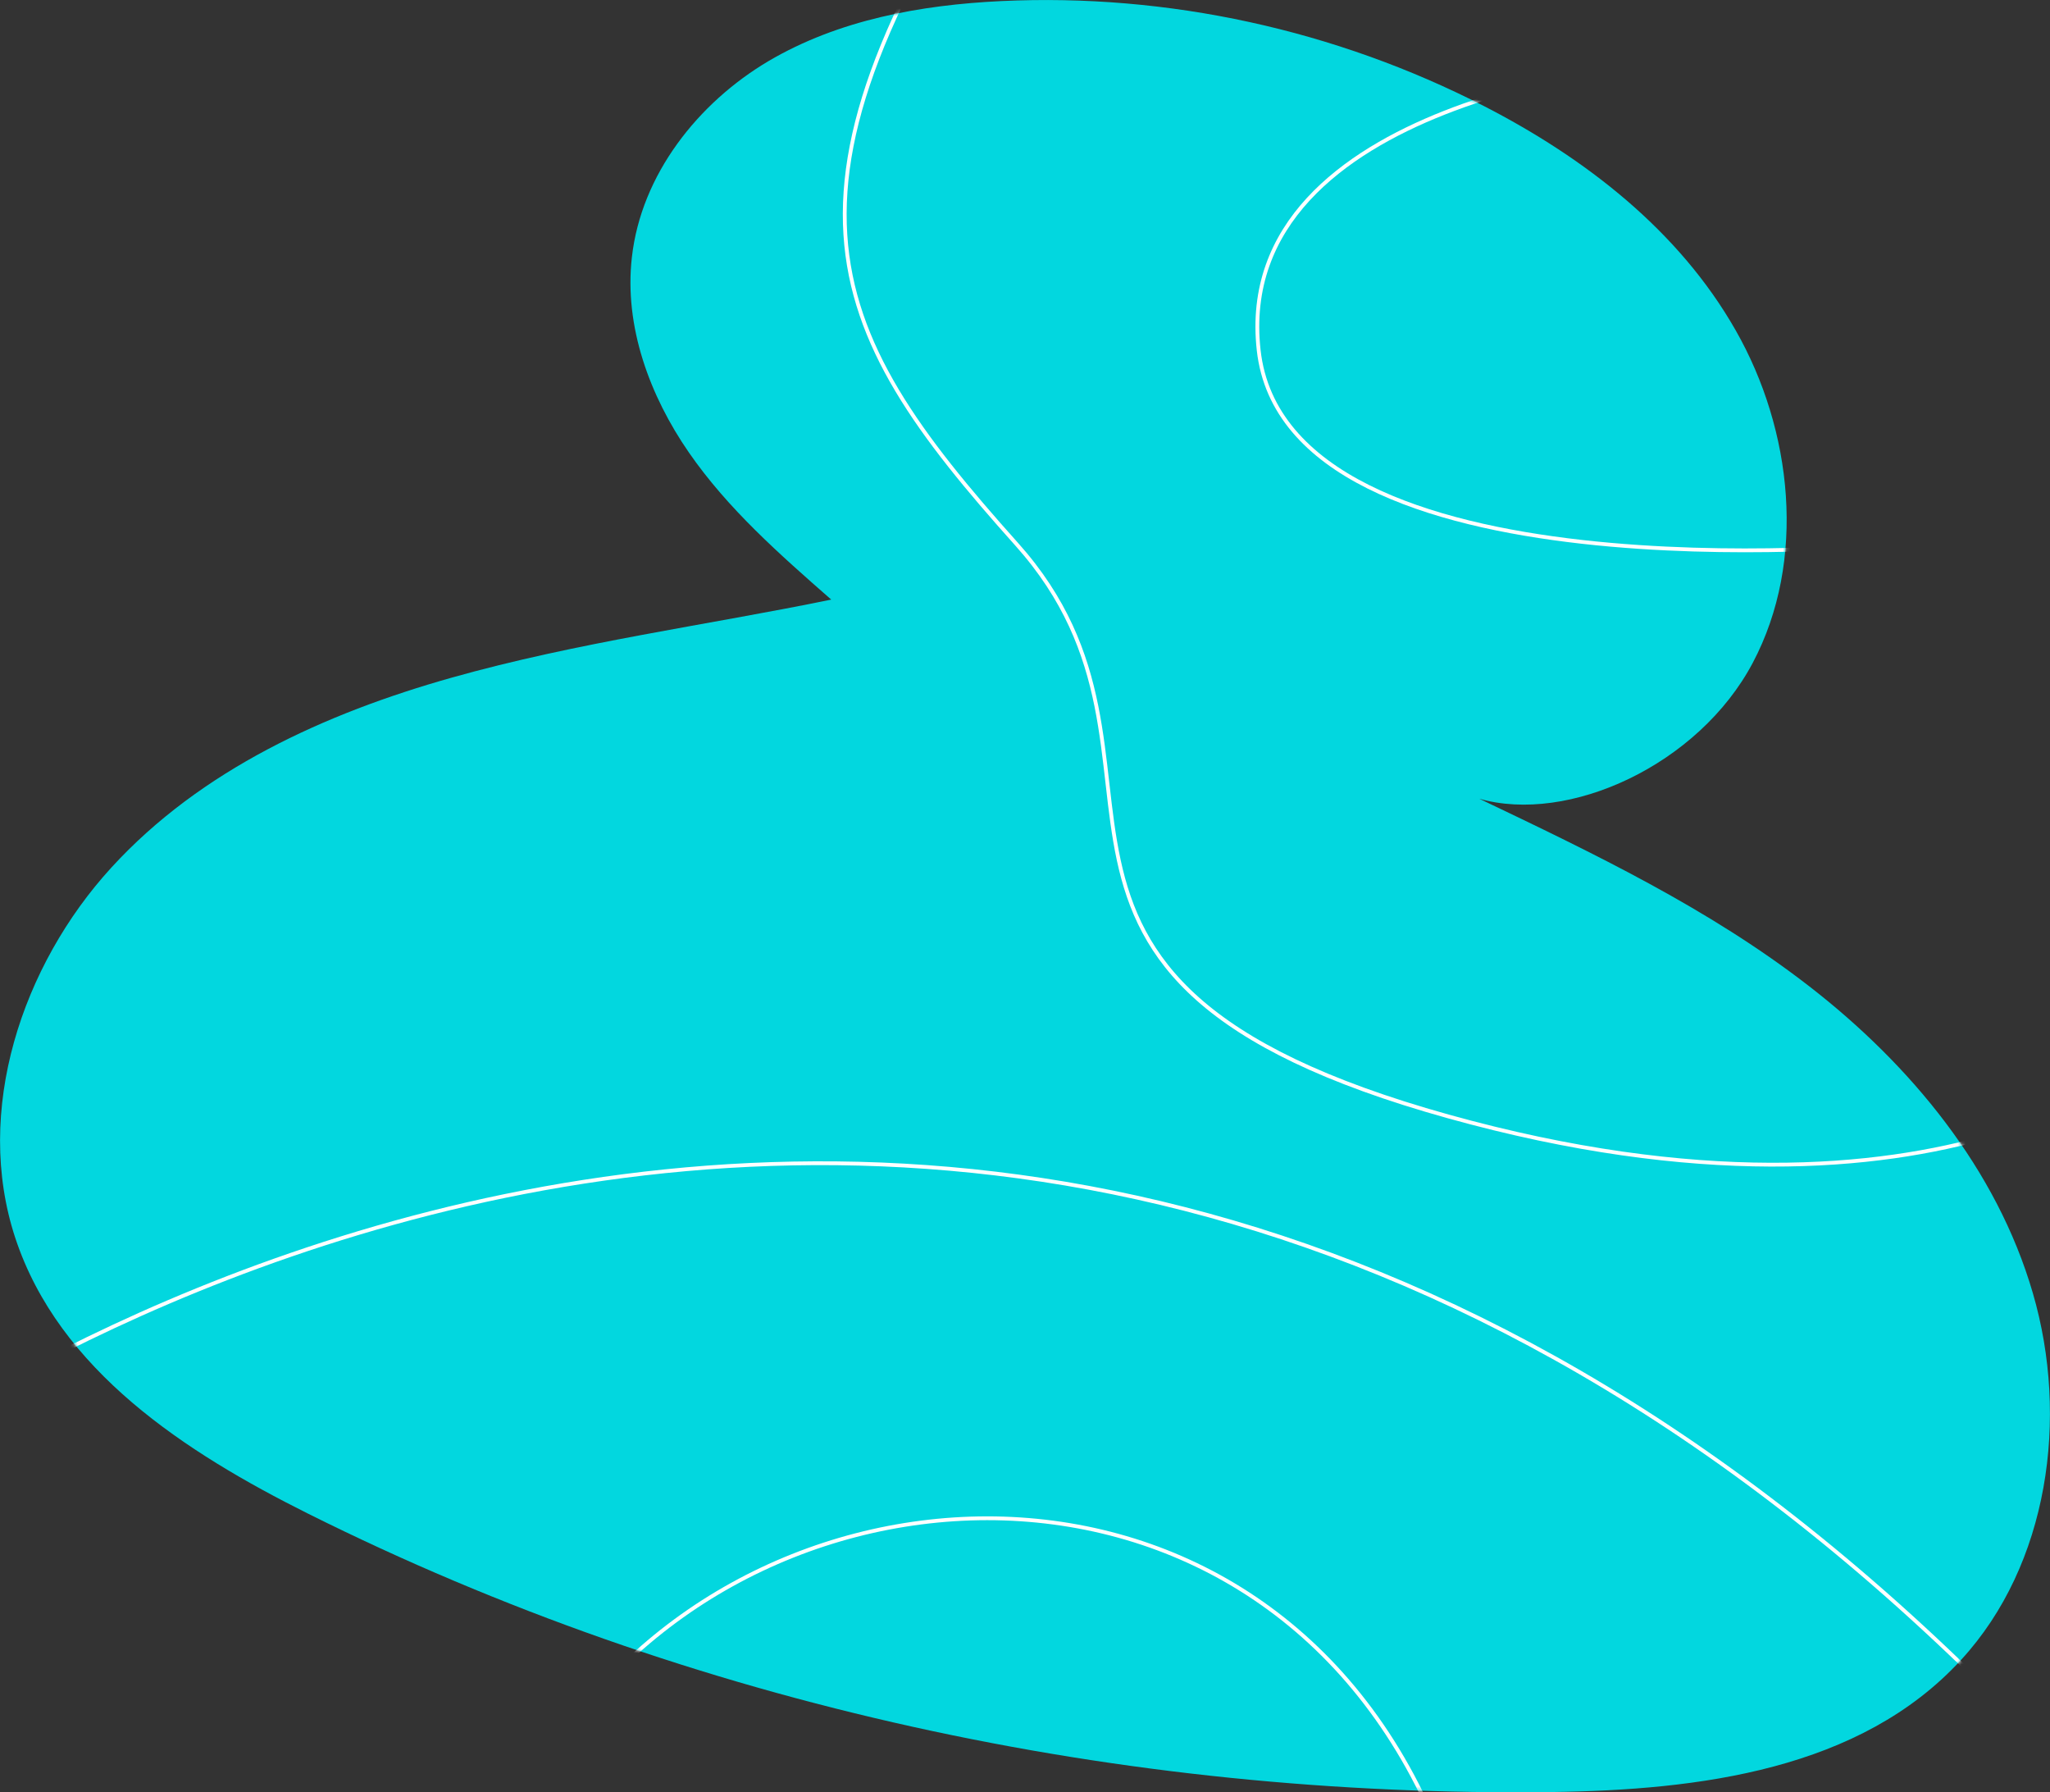 <svg fill="none" xmlns="http://www.w3.org/2000/svg" viewBox="-377.9 172.28 538.58 470.8">
<rect x="-377.9" y="172.28" width="538.58" height="470.8" fill="#333333" stroke="none"/>
<path d="M10.592 382.018C40.691 396.396 71.042 410.887 97.511 431.423C123.98 451.958 146.649 479.253 156.175 511.958C165.728 544.703 160.308 583.241 137.377 608.229C110.807 637.238 68.399 642.487 29.784 643.008C-82.883 644.456 -195.972 620.316 -297.034 569.848C-329.155 553.788 -362.383 532.286 -373.888 497.45C-384.872 464.141 -372.17 425.891 -348.638 400.168C-325.106 374.445 -292.371 359.636 -259.314 350.307C-226.257 340.979 -192.158 336.487 -159.515 329.782C-173.008 317.946 -186.649 305.98 -196.914 291.137C-207.179 276.293 -213.975 258.029 -211.89 239.841C-209.44 218.112 -194.486 199.295 -176.057 188.364C-157.601 177.473 -135.992 173.571 -114.843 172.564C-71.076 170.491 -26.965 180.134 12.075 200.199C38.506 213.797 63.167 232.793 78.103 259.055C93.05 285.249 96.807 319.54 82.586 346.395C68.365 373.249 34.137 388.849 10.619 382.058L10.592 382.018Z" fill="#02D7DF"/>
<mask id="mask0_54_52" style="mask-type:luminance" maskUnits="userSpaceOnUse" x="-378" y="172" width="539" height="472">
<path d="M10.592 382.018C40.691 396.395 71.043 410.887 97.511 431.422C123.981 451.958 146.649 479.252 156.175 511.957C165.728 544.703 160.309 583.241 137.378 608.228C110.807 637.237 68.399 642.487 29.785 643.007C-82.883 644.456 -195.971 620.315 -297.034 569.848C-329.154 553.788 -362.383 532.285 -373.887 497.45C-384.872 464.141 -372.17 425.891 -348.638 400.168C-325.106 374.445 -292.37 359.635 -259.313 350.307C-226.257 340.978 -192.158 336.486 -159.515 329.781C-173.008 317.946 -186.649 305.98 -196.914 291.136C-207.178 276.293 -213.974 258.029 -211.89 239.841C-209.439 218.112 -194.485 199.295 -176.056 188.364C-157.6 177.473 -135.992 173.571 -114.843 172.564C-71.076 170.491 -26.965 180.133 12.076 200.198C38.506 213.797 63.167 232.792 78.103 259.055C93.05 285.249 96.807 319.54 82.587 346.394C68.366 373.249 34.138 388.849 10.619 382.058L10.592 382.018Z" fill="white"/>
</mask>
<g mask="url(#mask0_54_52)">
<path d="M-413.501 558.35C-413.501 558.35 -106.788 325.524 177.551 651.697" stroke="white" stroke-linecap="round" stroke-linejoin="round"/>
<path d="M-107.067 116.83C-180.738 221.78 -162.125 257.923 -110.803 315.234C-59.481 372.544 -128.416 429.036 2.591 465.538C133.597 502.04 190.625 448.094 190.625 448.094" stroke="white" stroke-linecap="round" stroke-linejoin="round"/>
<path d="M55.927 189.074C55.927 189.074 -54.546 198.151 -47.22 264.249C-39.894 330.348 117.031 315.396 117.031 315.396" stroke="white" stroke-linecap="round" stroke-linejoin="round"/>
<path d="M-226.186 622.929C-166.262 546.632 -30.182 548.42 5.776 669.733" stroke="white" stroke-linecap="round" stroke-linejoin="round"/>
</g>
</svg>